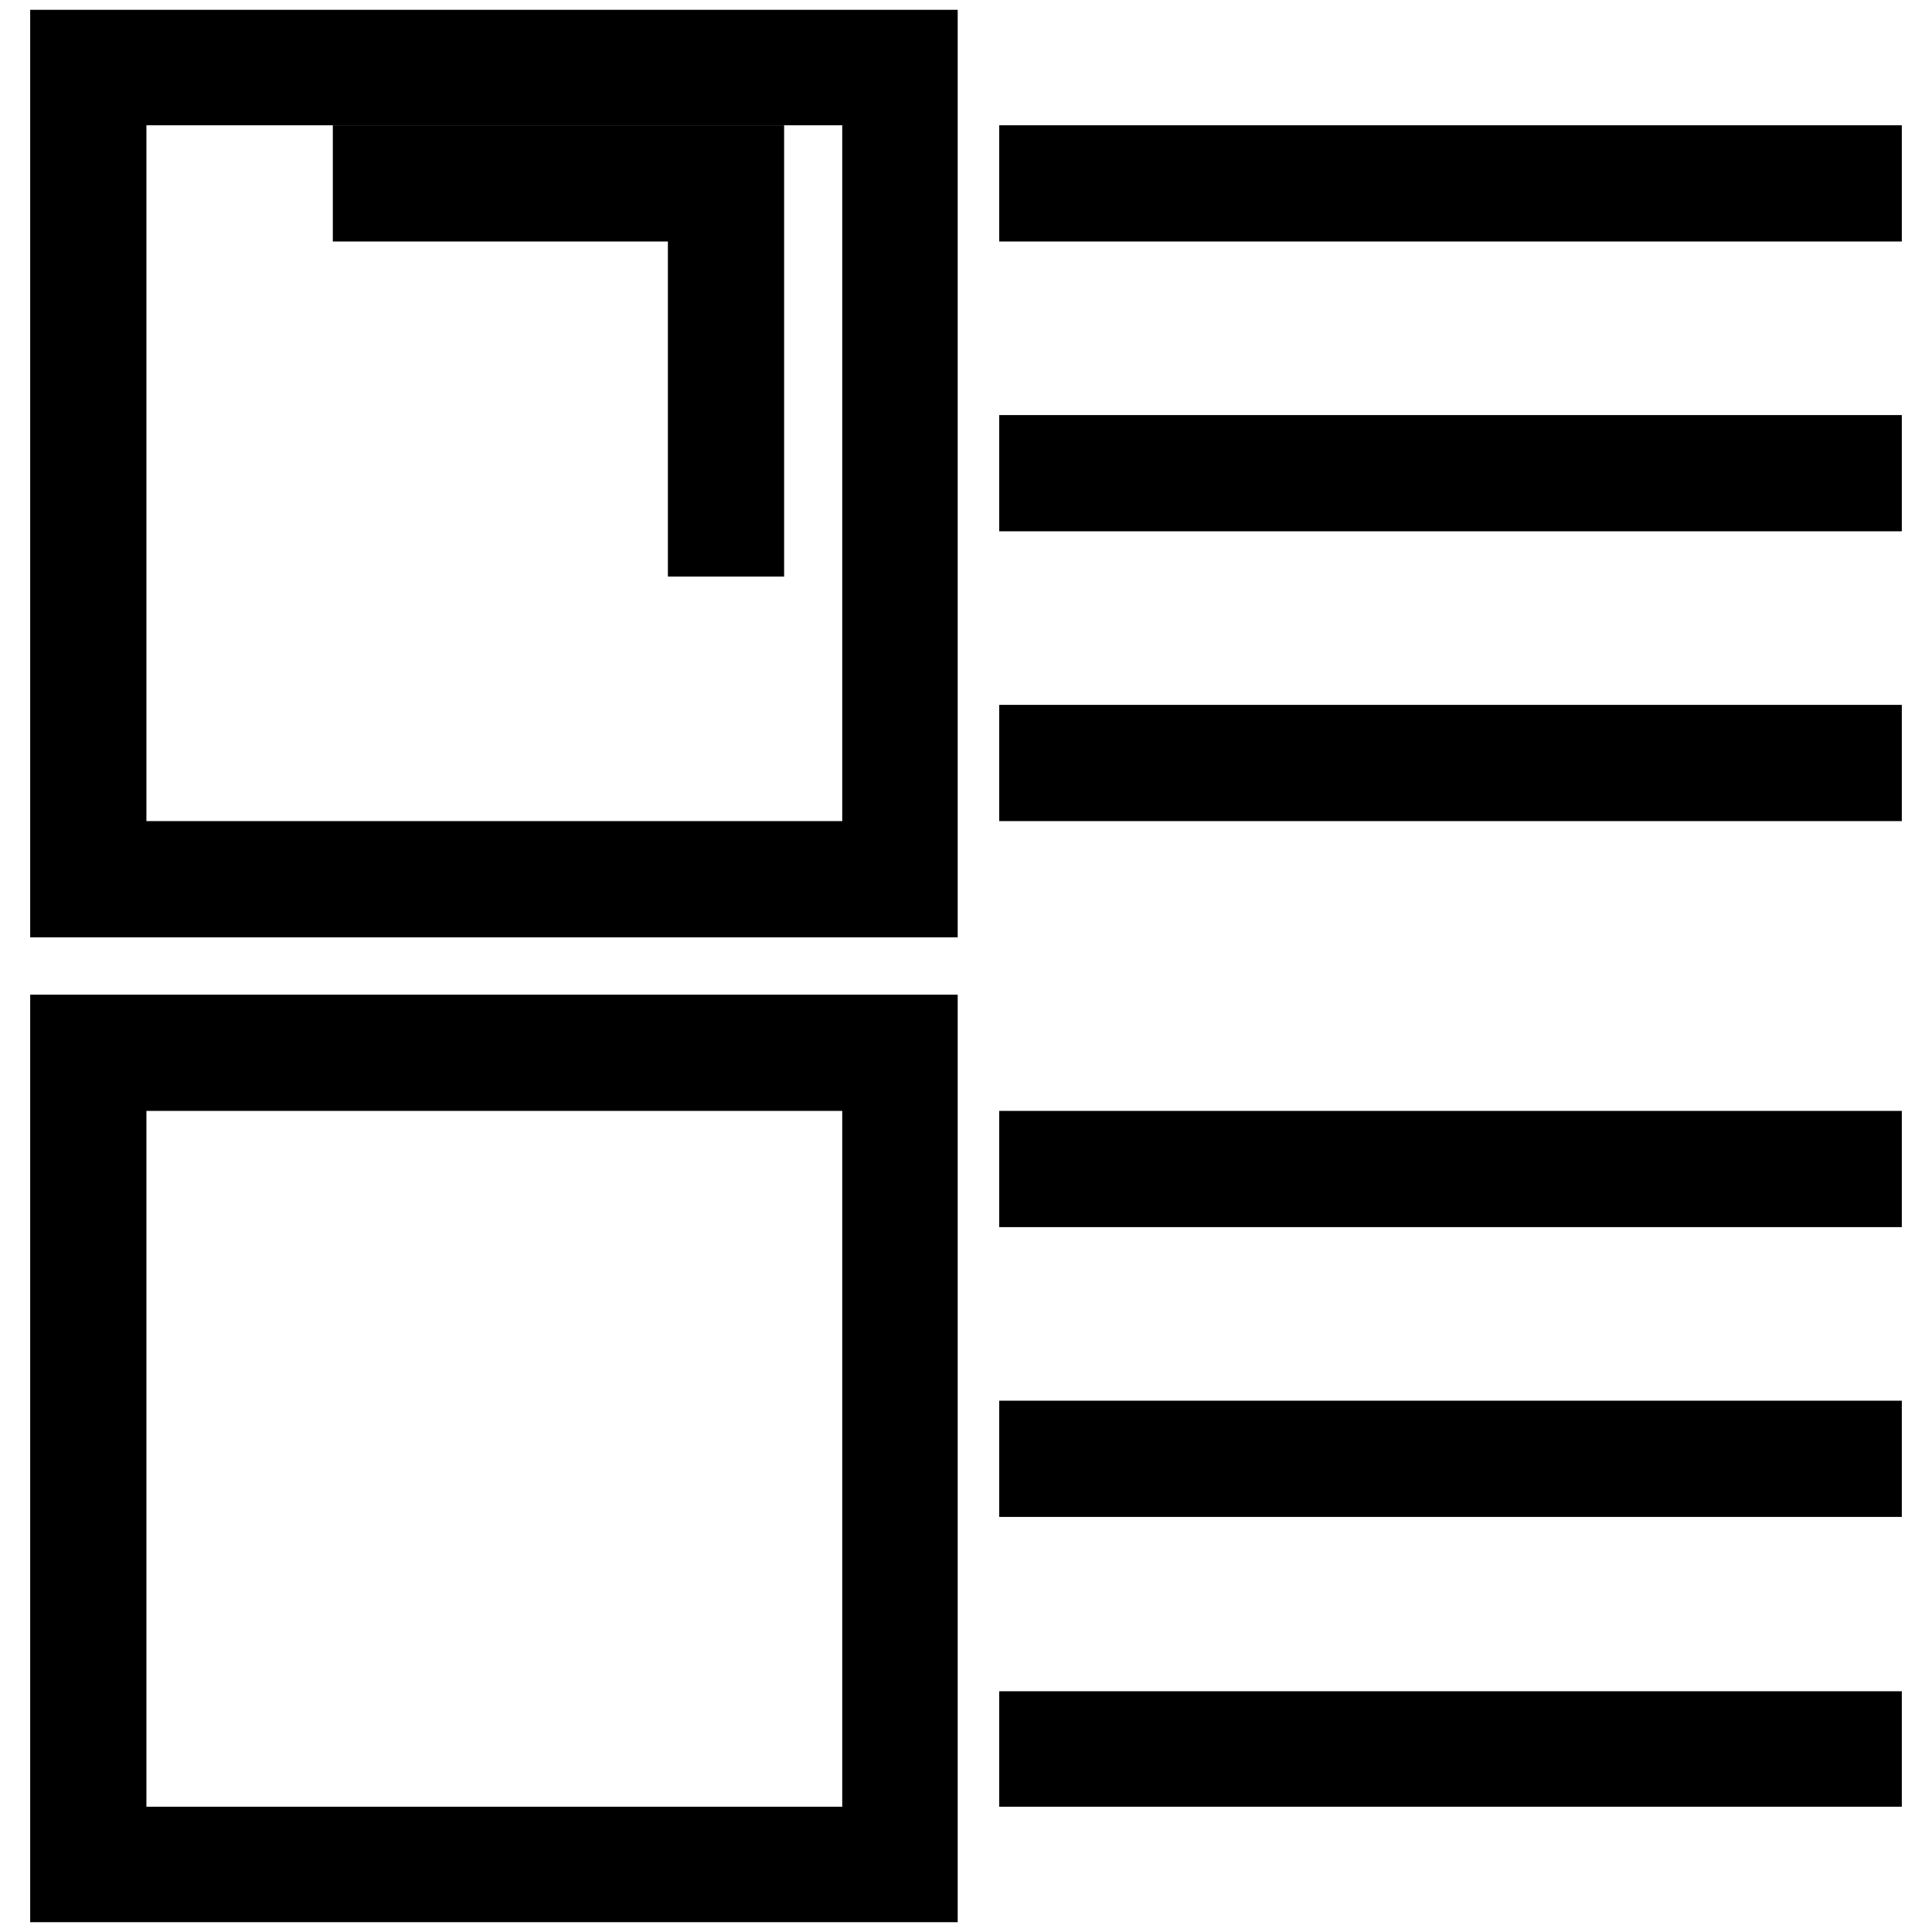 <?xml version="1.0" encoding="utf-8"?>
<!-- Svg Vector Icons : http://www.onlinewebfonts.com/icon -->
<!DOCTYPE svg PUBLIC "-//W3C//DTD SVG 1.1//EN" "http://www.w3.org/Graphics/SVG/1.1/DTD/svg11.dtd">
<svg version="1.1" xmlns="http://www.w3.org/2000/svg" xmlns:xlink="http://www.w3.org/1999/xlink" x="0px" y="0px" viewBox="0 0 256 256" enable-background="new 0 0 256 256" xml:space="preserve">
<g> <path stroke-width="12" fill-opacity="0" stroke="#000000"  d="M120.9,118.2H10V7.3h110.9V118.2z M13.4,114.8h104.2V10.6H13.4V114.8z M120.9,248.7H10V137.8h110.9V248.7z  M13.4,245.4h104.2V141.2H13.4V245.4z"/> <path stroke-width="12" fill-opacity="0" stroke="#000000"  d="M94.5,62.7h3.4v7.7h-3.4V62.7z M97.9,55h-3.4V26H50.1v-3.4h47.8V55z M138.4,22.6H246V26H138.4V22.6z  M138.4,61H246v3.4H138.4V61z M138.4,99.4H246v3.4H138.4V99.4z M138.4,153.2H246v3.4H138.4V153.2z M138.4,191.6H246v3.4H138.4 V191.6z M138.4,230.1H246v3.3H138.4V230.1z"/></g>
</svg>